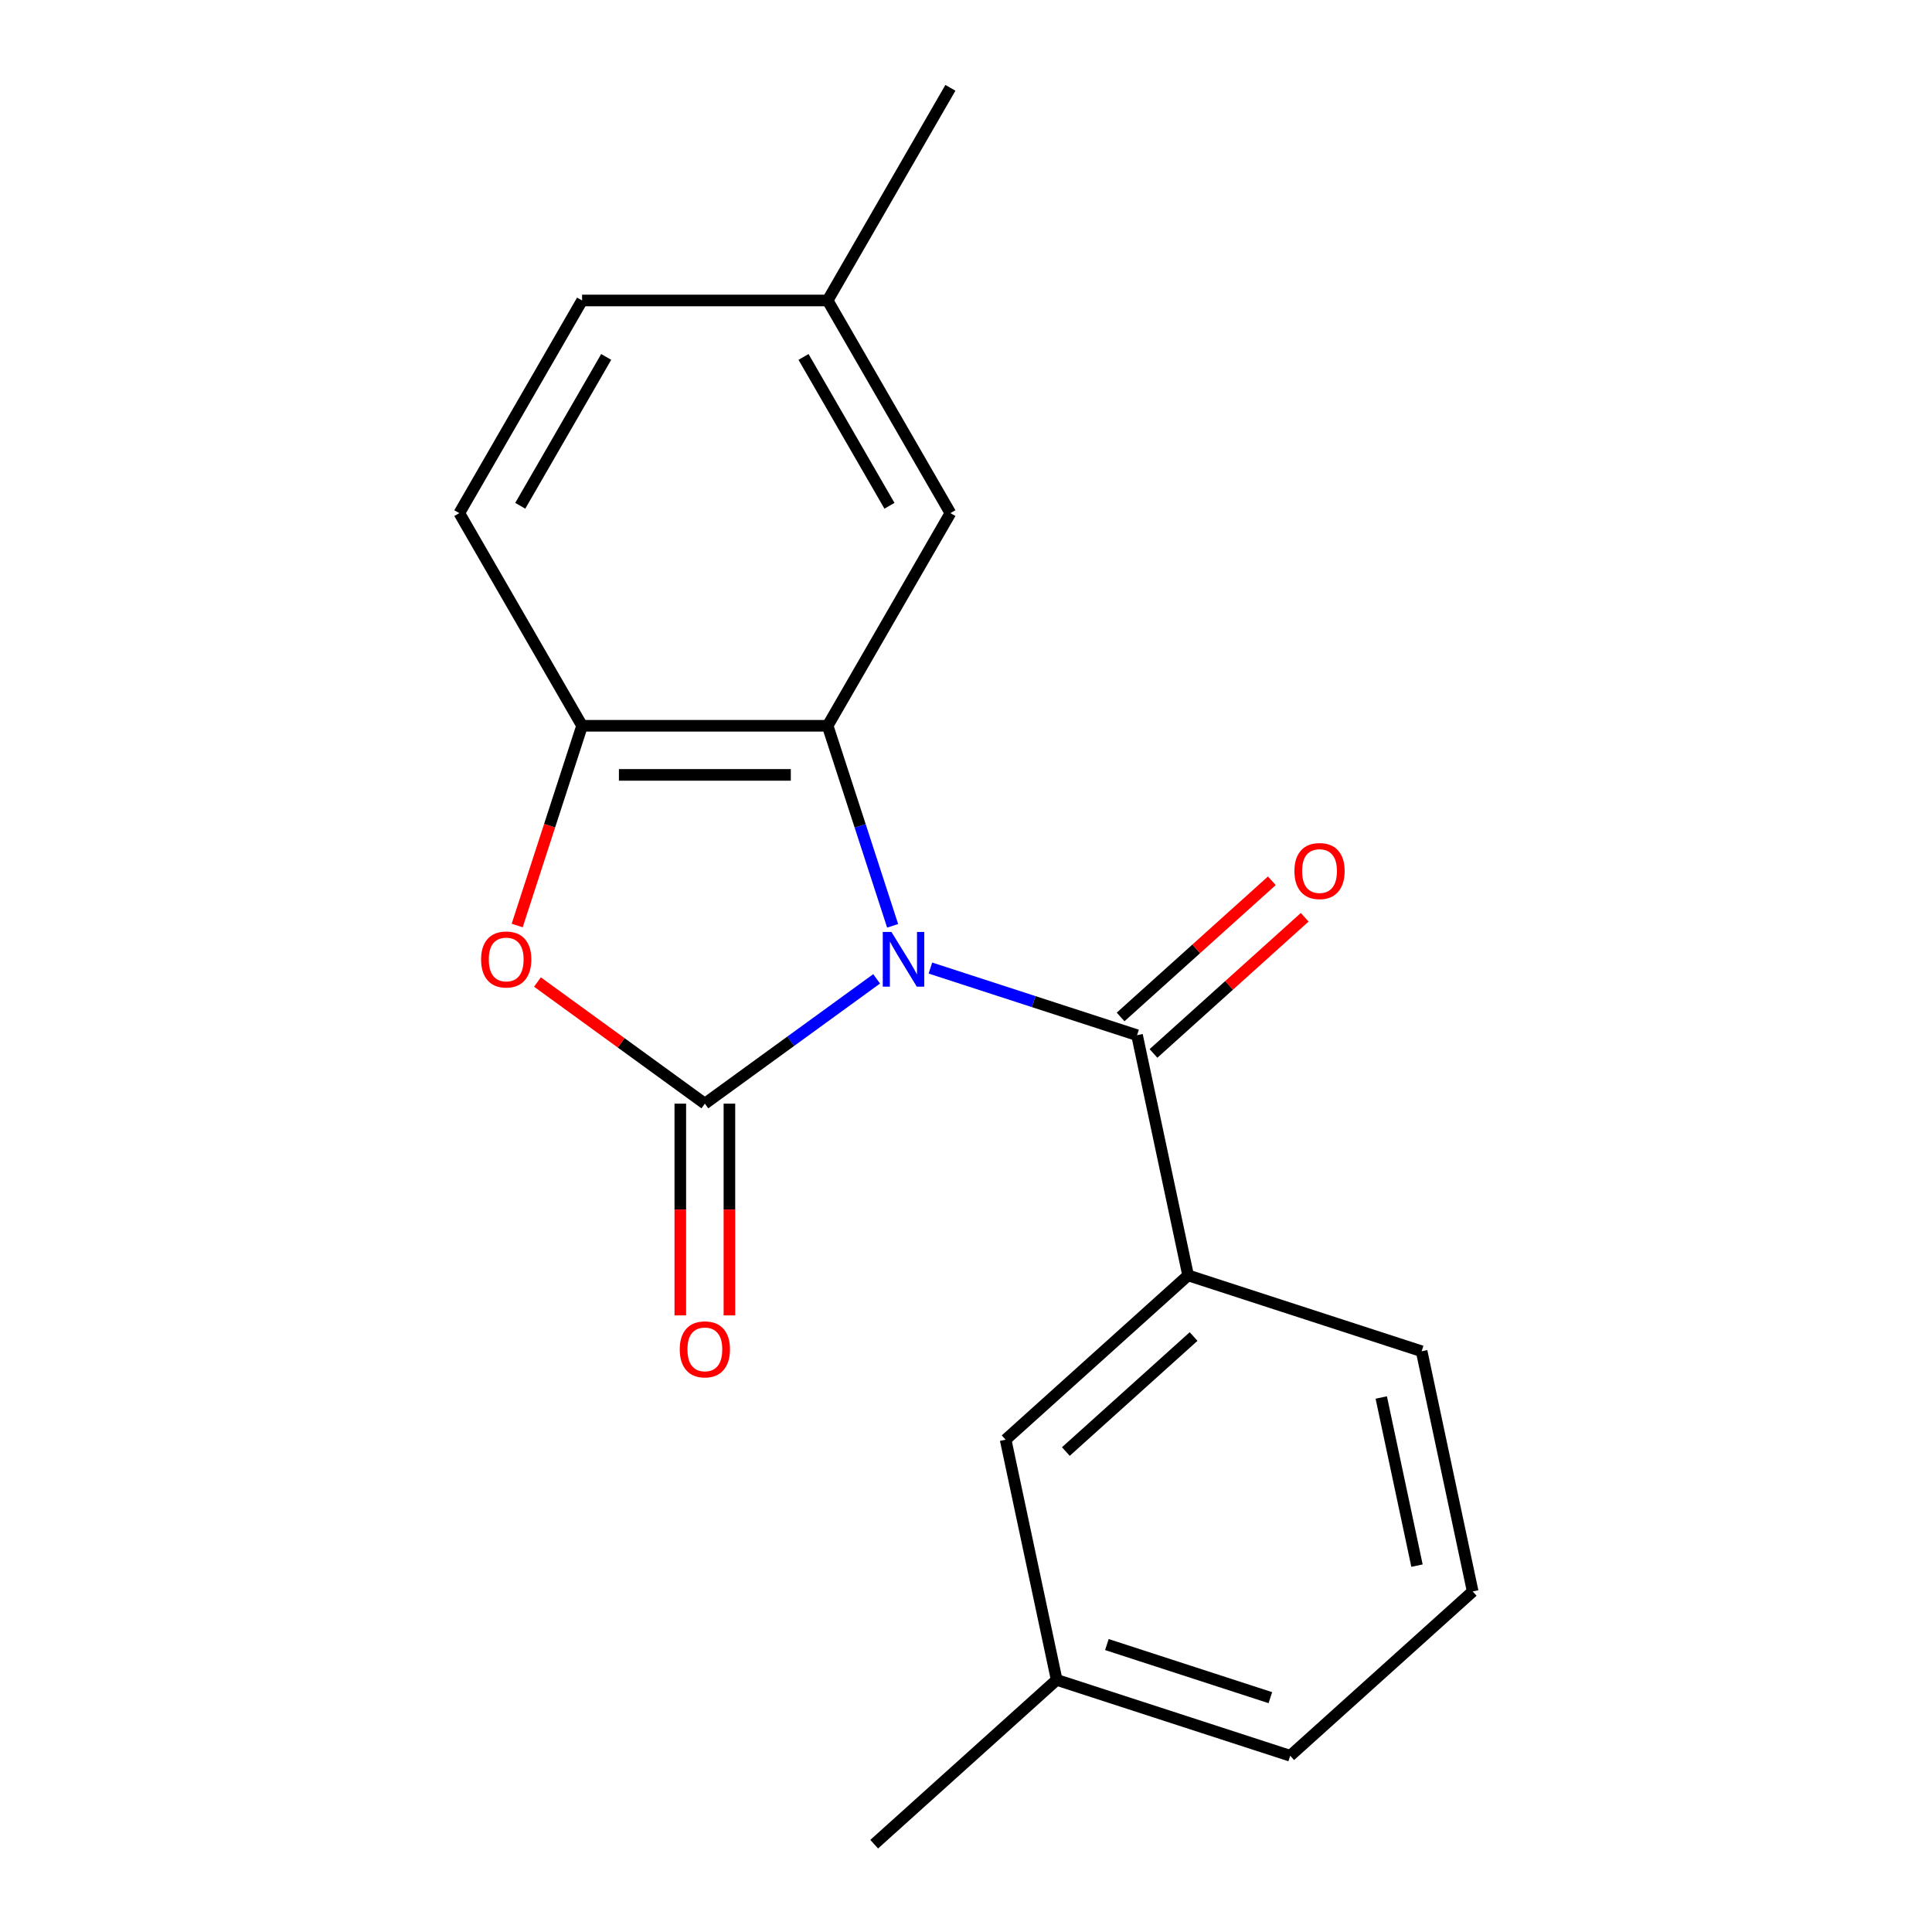 <?xml version='1.0' encoding='iso-8859-1'?>
<svg version='1.1' baseProfile='full'
              xmlns='http://www.w3.org/2000/svg'
                      xmlns:rdkit='http://www.rdkit.org/xml'
                      xmlns:xlink='http://www.w3.org/1999/xlink'
                  xml:space='preserve'
width='1000px' height='1000px' viewBox='0 0 1000 1000'>
<!-- END OF HEADER -->
<rect style='opacity:1.0;fill:#FFFFFF;stroke:none' width='1000' height='1000' x='0' y='0'> </rect>
<path class='bond-0' d='M 453.741,506.652 L 409.288,538.949' style='fill:none;fill-rule:evenodd;stroke:#0000FF;stroke-width:6px;stroke-linecap:butt;stroke-linejoin:miter;stroke-opacity:1' />
<path class='bond-0' d='M 409.288,538.949 L 364.835,571.246' style='fill:none;fill-rule:evenodd;stroke:#000000;stroke-width:6px;stroke-linecap:butt;stroke-linejoin:miter;stroke-opacity:1' />
<path class='bond-1' d='M 462.026,479.203 L 445.205,427.433' style='fill:none;fill-rule:evenodd;stroke:#0000FF;stroke-width:6px;stroke-linecap:butt;stroke-linejoin:miter;stroke-opacity:1' />
<path class='bond-1' d='M 445.205,427.433 L 428.384,375.663' style='fill:none;fill-rule:evenodd;stroke:#000000;stroke-width:6px;stroke-linecap:butt;stroke-linejoin:miter;stroke-opacity:1' />
<path class='bond-2' d='M 481.576,501.062 L 535.056,518.439' style='fill:none;fill-rule:evenodd;stroke:#0000FF;stroke-width:6px;stroke-linecap:butt;stroke-linejoin:miter;stroke-opacity:1' />
<path class='bond-2' d='M 535.056,518.439 L 588.536,535.816' style='fill:none;fill-rule:evenodd;stroke:#000000;stroke-width:6px;stroke-linecap:butt;stroke-linejoin:miter;stroke-opacity:1' />
<path class='bond-3' d='M 364.835,571.246 L 321.512,539.77' style='fill:none;fill-rule:evenodd;stroke:#000000;stroke-width:6px;stroke-linecap:butt;stroke-linejoin:miter;stroke-opacity:1' />
<path class='bond-3' d='M 321.512,539.77 L 278.188,508.294' style='fill:none;fill-rule:evenodd;stroke:#FF0000;stroke-width:6px;stroke-linecap:butt;stroke-linejoin:miter;stroke-opacity:1' />
<path class='bond-6' d='M 352.125,571.246 L 352.125,626.046' style='fill:none;fill-rule:evenodd;stroke:#000000;stroke-width:6px;stroke-linecap:butt;stroke-linejoin:miter;stroke-opacity:1' />
<path class='bond-6' d='M 352.125,626.046 L 352.125,680.846' style='fill:none;fill-rule:evenodd;stroke:#FF0000;stroke-width:6px;stroke-linecap:butt;stroke-linejoin:miter;stroke-opacity:1' />
<path class='bond-6' d='M 377.545,571.246 L 377.545,626.046' style='fill:none;fill-rule:evenodd;stroke:#000000;stroke-width:6px;stroke-linecap:butt;stroke-linejoin:miter;stroke-opacity:1' />
<path class='bond-6' d='M 377.545,626.046 L 377.545,680.846' style='fill:none;fill-rule:evenodd;stroke:#FF0000;stroke-width:6px;stroke-linecap:butt;stroke-linejoin:miter;stroke-opacity:1' />
<path class='bond-4' d='M 428.384,375.663 L 301.286,375.663' style='fill:none;fill-rule:evenodd;stroke:#000000;stroke-width:6px;stroke-linecap:butt;stroke-linejoin:miter;stroke-opacity:1' />
<path class='bond-4' d='M 409.319,401.083 L 320.351,401.083' style='fill:none;fill-rule:evenodd;stroke:#000000;stroke-width:6px;stroke-linecap:butt;stroke-linejoin:miter;stroke-opacity:1' />
<path class='bond-7' d='M 428.384,375.663 L 491.932,265.594' style='fill:none;fill-rule:evenodd;stroke:#000000;stroke-width:6px;stroke-linecap:butt;stroke-linejoin:miter;stroke-opacity:1' />
<path class='bond-5' d='M 588.536,535.816 L 614.961,660.136' style='fill:none;fill-rule:evenodd;stroke:#000000;stroke-width:6px;stroke-linecap:butt;stroke-linejoin:miter;stroke-opacity:1' />
<path class='bond-8' d='M 597.04,545.261 L 636.177,510.022' style='fill:none;fill-rule:evenodd;stroke:#000000;stroke-width:6px;stroke-linecap:butt;stroke-linejoin:miter;stroke-opacity:1' />
<path class='bond-8' d='M 636.177,510.022 L 675.315,474.782' style='fill:none;fill-rule:evenodd;stroke:#FF0000;stroke-width:6px;stroke-linecap:butt;stroke-linejoin:miter;stroke-opacity:1' />
<path class='bond-8' d='M 580.031,526.37 L 619.168,491.131' style='fill:none;fill-rule:evenodd;stroke:#000000;stroke-width:6px;stroke-linecap:butt;stroke-linejoin:miter;stroke-opacity:1' />
<path class='bond-8' d='M 619.168,491.131 L 658.306,455.892' style='fill:none;fill-rule:evenodd;stroke:#FF0000;stroke-width:6px;stroke-linecap:butt;stroke-linejoin:miter;stroke-opacity:1' />
<path class='bond-19' d='M 267.696,479.043 L 284.491,427.353' style='fill:none;fill-rule:evenodd;stroke:#FF0000;stroke-width:6px;stroke-linecap:butt;stroke-linejoin:miter;stroke-opacity:1' />
<path class='bond-19' d='M 284.491,427.353 L 301.286,375.663' style='fill:none;fill-rule:evenodd;stroke:#000000;stroke-width:6px;stroke-linecap:butt;stroke-linejoin:miter;stroke-opacity:1' />
<path class='bond-10' d='M 301.286,375.663 L 237.737,265.594' style='fill:none;fill-rule:evenodd;stroke:#000000;stroke-width:6px;stroke-linecap:butt;stroke-linejoin:miter;stroke-opacity:1' />
<path class='bond-9' d='M 614.961,660.136 L 520.509,745.181' style='fill:none;fill-rule:evenodd;stroke:#000000;stroke-width:6px;stroke-linecap:butt;stroke-linejoin:miter;stroke-opacity:1' />
<path class='bond-9' d='M 617.802,691.783 L 551.686,751.314' style='fill:none;fill-rule:evenodd;stroke:#000000;stroke-width:6px;stroke-linecap:butt;stroke-linejoin:miter;stroke-opacity:1' />
<path class='bond-14' d='M 614.961,660.136 L 735.838,699.411' style='fill:none;fill-rule:evenodd;stroke:#000000;stroke-width:6px;stroke-linecap:butt;stroke-linejoin:miter;stroke-opacity:1' />
<path class='bond-11' d='M 491.932,265.594 L 428.384,155.524' style='fill:none;fill-rule:evenodd;stroke:#000000;stroke-width:6px;stroke-linecap:butt;stroke-linejoin:miter;stroke-opacity:1' />
<path class='bond-11' d='M 460.386,261.793 L 415.902,184.744' style='fill:none;fill-rule:evenodd;stroke:#000000;stroke-width:6px;stroke-linecap:butt;stroke-linejoin:miter;stroke-opacity:1' />
<path class='bond-12' d='M 520.509,745.181 L 546.934,869.501' style='fill:none;fill-rule:evenodd;stroke:#000000;stroke-width:6px;stroke-linecap:butt;stroke-linejoin:miter;stroke-opacity:1' />
<path class='bond-20' d='M 237.737,265.594 L 301.286,155.524' style='fill:none;fill-rule:evenodd;stroke:#000000;stroke-width:6px;stroke-linecap:butt;stroke-linejoin:miter;stroke-opacity:1' />
<path class='bond-20' d='M 269.284,261.793 L 313.768,184.744' style='fill:none;fill-rule:evenodd;stroke:#000000;stroke-width:6px;stroke-linecap:butt;stroke-linejoin:miter;stroke-opacity:1' />
<path class='bond-13' d='M 428.384,155.524 L 301.286,155.524' style='fill:none;fill-rule:evenodd;stroke:#000000;stroke-width:6px;stroke-linecap:butt;stroke-linejoin:miter;stroke-opacity:1' />
<path class='bond-17' d='M 428.384,155.524 L 491.932,45.455' style='fill:none;fill-rule:evenodd;stroke:#000000;stroke-width:6px;stroke-linecap:butt;stroke-linejoin:miter;stroke-opacity:1' />
<path class='bond-18' d='M 546.934,869.501 L 452.482,954.545' style='fill:none;fill-rule:evenodd;stroke:#000000;stroke-width:6px;stroke-linecap:butt;stroke-linejoin:miter;stroke-opacity:1' />
<path class='bond-21' d='M 546.934,869.501 L 667.811,908.776' style='fill:none;fill-rule:evenodd;stroke:#000000;stroke-width:6px;stroke-linecap:butt;stroke-linejoin:miter;stroke-opacity:1' />
<path class='bond-21' d='M 572.921,851.217 L 657.534,878.709' style='fill:none;fill-rule:evenodd;stroke:#000000;stroke-width:6px;stroke-linecap:butt;stroke-linejoin:miter;stroke-opacity:1' />
<path class='bond-15' d='M 735.838,699.411 L 762.263,823.731' style='fill:none;fill-rule:evenodd;stroke:#000000;stroke-width:6px;stroke-linecap:butt;stroke-linejoin:miter;stroke-opacity:1' />
<path class='bond-15' d='M 714.937,723.344 L 733.435,810.368' style='fill:none;fill-rule:evenodd;stroke:#000000;stroke-width:6px;stroke-linecap:butt;stroke-linejoin:miter;stroke-opacity:1' />
<path class='bond-16' d='M 762.263,823.731 L 667.811,908.776' style='fill:none;fill-rule:evenodd;stroke:#000000;stroke-width:6px;stroke-linecap:butt;stroke-linejoin:miter;stroke-opacity:1' />
<path  class='atom-0' d='M 461.399 482.38
L 470.679 497.38
Q 471.599 498.86, 473.079 501.54
Q 474.559 504.22, 474.639 504.38
L 474.639 482.38
L 478.399 482.38
L 478.399 510.7
L 474.519 510.7
L 464.559 494.3
Q 463.399 492.38, 462.159 490.18
Q 460.959 487.98, 460.599 487.3
L 460.599 510.7
L 456.919 510.7
L 456.919 482.38
L 461.399 482.38
' fill='#0000FF'/>
<path  class='atom-4' d='M 249.011 496.62
Q 249.011 489.82, 252.371 486.02
Q 255.731 482.22, 262.011 482.22
Q 268.291 482.22, 271.651 486.02
Q 275.011 489.82, 275.011 496.62
Q 275.011 503.5, 271.611 507.42
Q 268.211 511.3, 262.011 511.3
Q 255.771 511.3, 252.371 507.42
Q 249.011 503.54, 249.011 496.62
M 262.011 508.1
Q 266.331 508.1, 268.651 505.22
Q 271.011 502.3, 271.011 496.62
Q 271.011 491.06, 268.651 488.26
Q 266.331 485.42, 262.011 485.42
Q 257.691 485.42, 255.331 488.22
Q 253.011 491.02, 253.011 496.62
Q 253.011 502.34, 255.331 505.22
Q 257.691 508.1, 262.011 508.1
' fill='#FF0000'/>
<path  class='atom-7' d='M 351.835 698.424
Q 351.835 691.624, 355.195 687.824
Q 358.555 684.024, 364.835 684.024
Q 371.115 684.024, 374.475 687.824
Q 377.835 691.624, 377.835 698.424
Q 377.835 705.304, 374.435 709.224
Q 371.035 713.104, 364.835 713.104
Q 358.595 713.104, 355.195 709.224
Q 351.835 705.344, 351.835 698.424
M 364.835 709.904
Q 369.155 709.904, 371.475 707.024
Q 373.835 704.104, 373.835 698.424
Q 373.835 692.864, 371.475 690.064
Q 369.155 687.224, 364.835 687.224
Q 360.515 687.224, 358.155 690.024
Q 355.835 692.824, 355.835 698.424
Q 355.835 704.144, 358.155 707.024
Q 360.515 709.904, 364.835 709.904
' fill='#FF0000'/>
<path  class='atom-9' d='M 669.988 450.851
Q 669.988 444.051, 673.348 440.251
Q 676.708 436.451, 682.988 436.451
Q 689.268 436.451, 692.628 440.251
Q 695.988 444.051, 695.988 450.851
Q 695.988 457.731, 692.588 461.651
Q 689.188 465.531, 682.988 465.531
Q 676.748 465.531, 673.348 461.651
Q 669.988 457.771, 669.988 450.851
M 682.988 462.331
Q 687.308 462.331, 689.628 459.451
Q 691.988 456.531, 691.988 450.851
Q 691.988 445.291, 689.628 442.491
Q 687.308 439.651, 682.988 439.651
Q 678.668 439.651, 676.308 442.451
Q 673.988 445.251, 673.988 450.851
Q 673.988 456.571, 676.308 459.451
Q 678.668 462.331, 682.988 462.331
' fill='#FF0000'/>
</svg>
